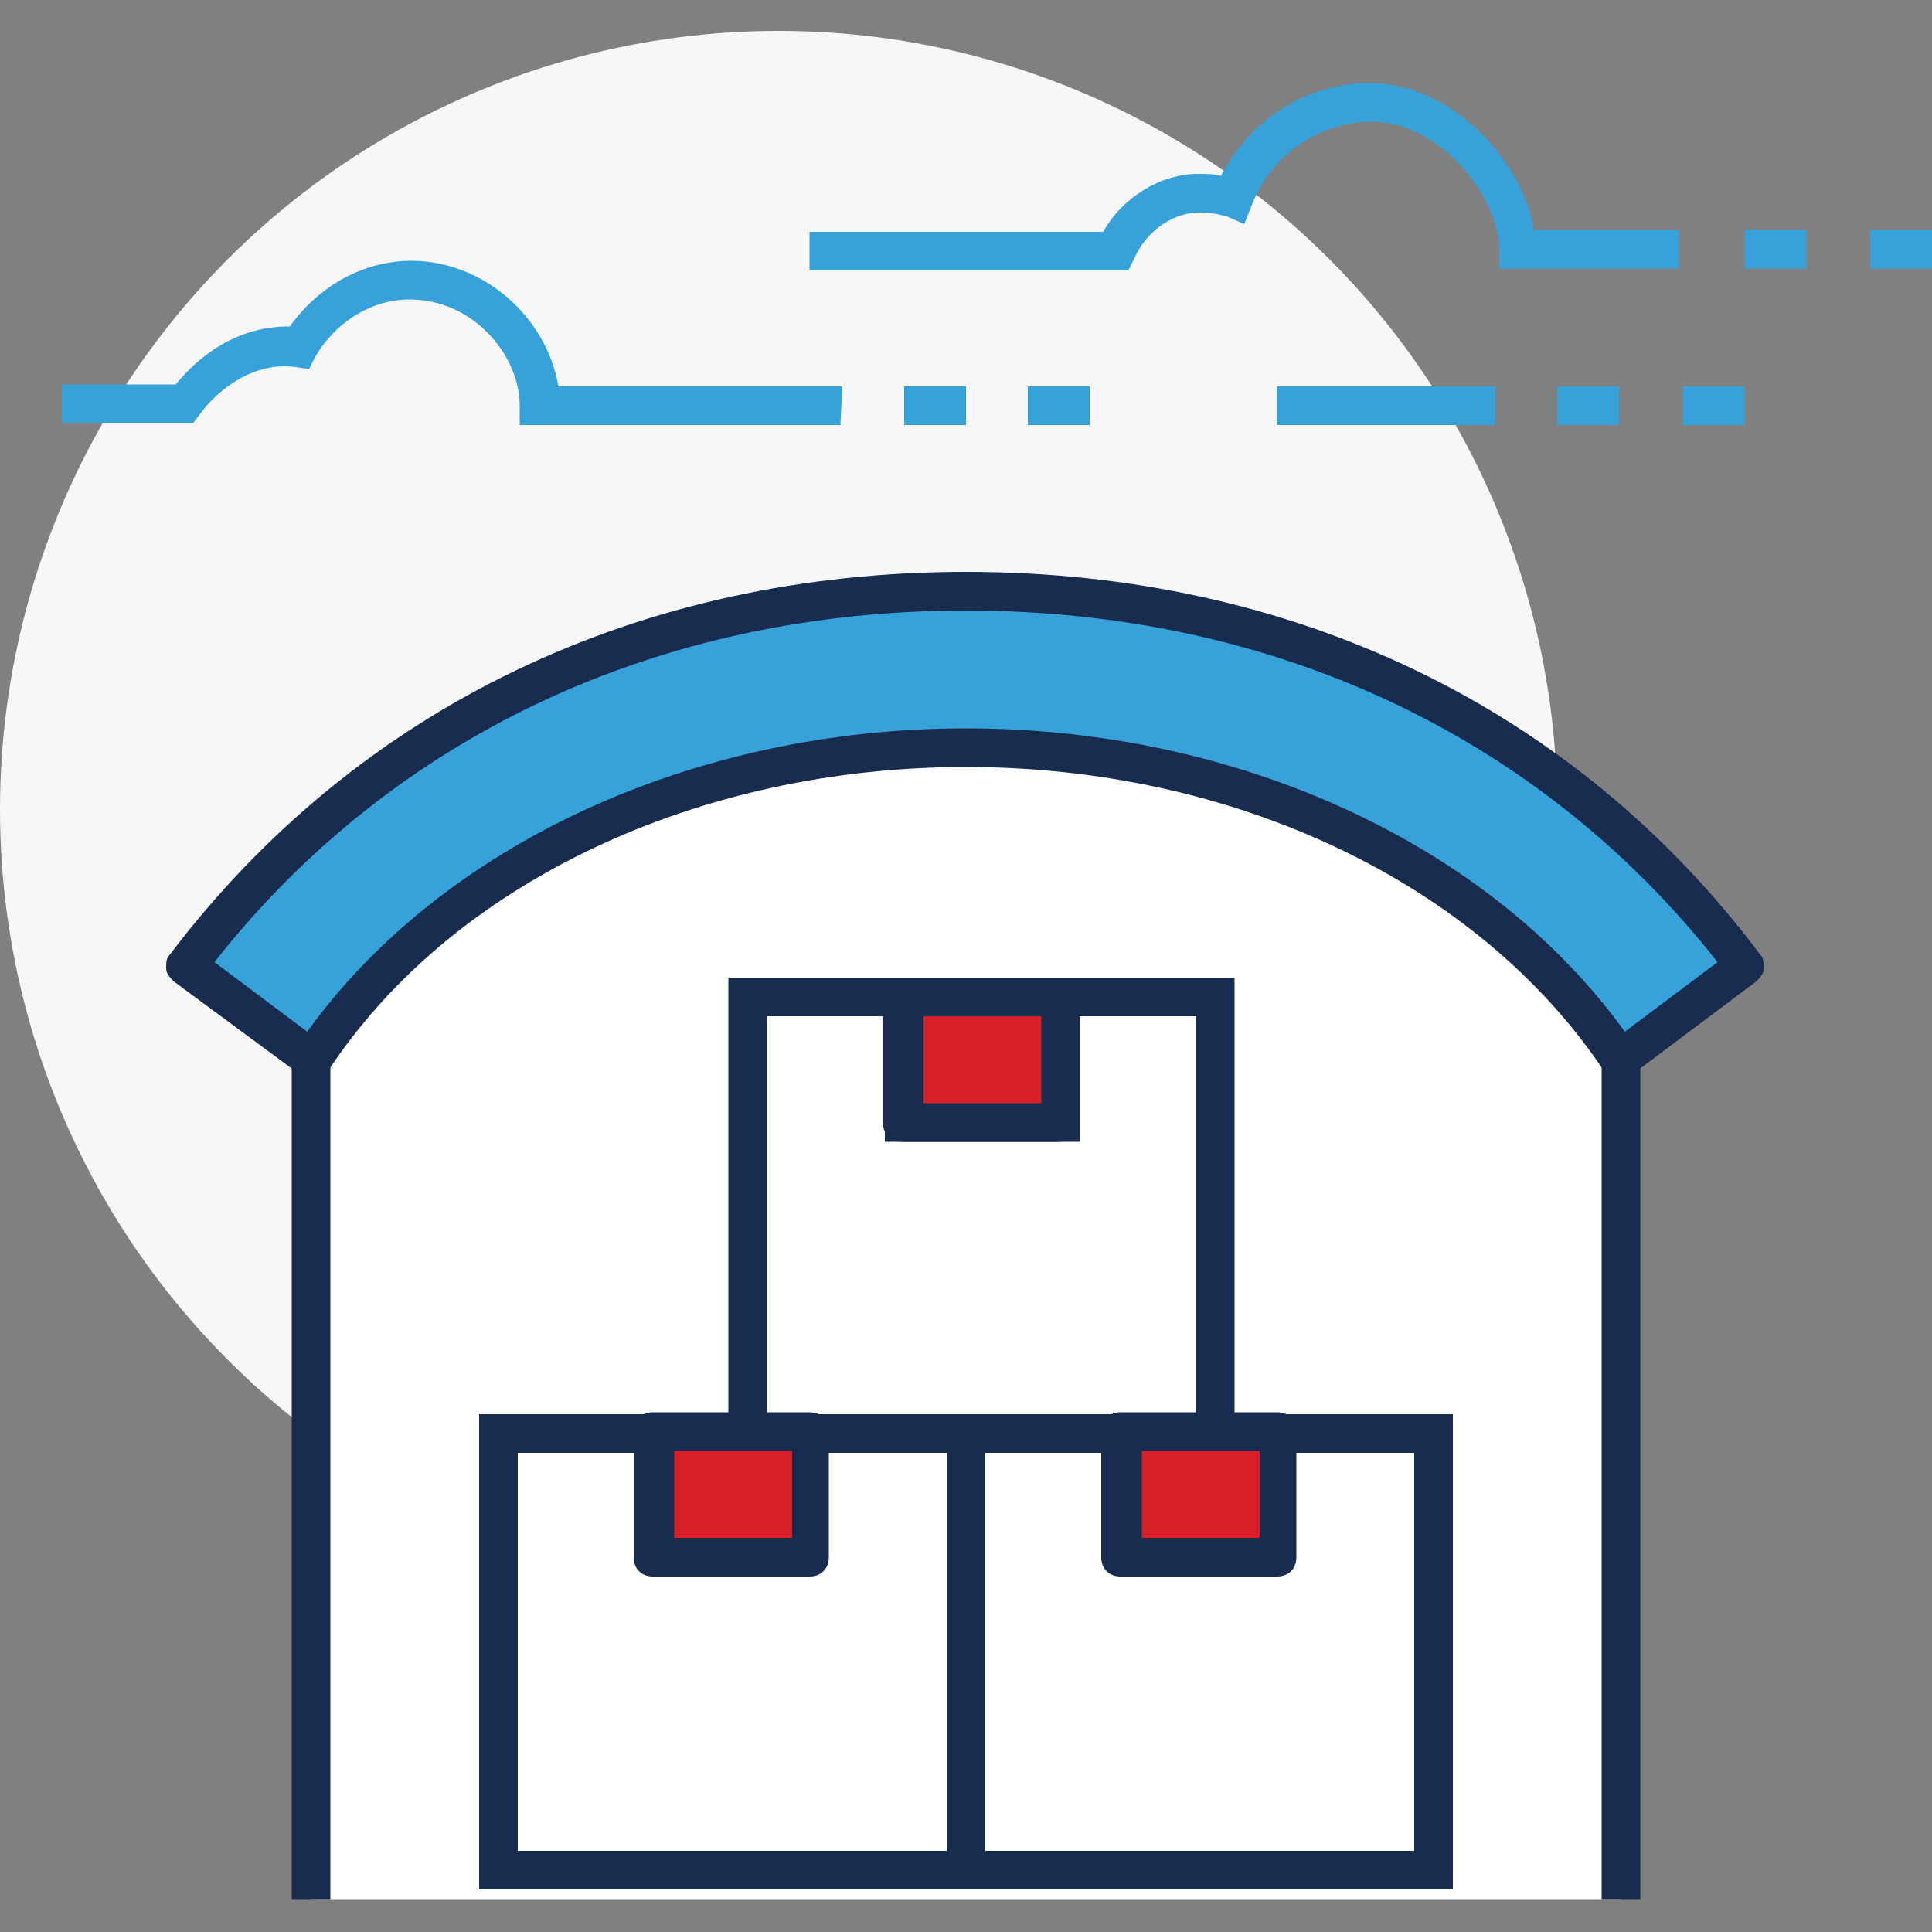 <?xml version="1.0" encoding="utf-8"?>
<!-- Generator: Adobe Illustrator 27.0.1, SVG Export Plug-In . SVG Version: 6.00 Build 0)  -->
<svg version="1.1" id="a" xmlns="http://www.w3.org/2000/svg" xmlns:xlink="http://www.w3.org/1999/xlink" x="0px" y="0px"
	 viewBox="0 0 100 100" style="enable-background:new 0 0 100 100;" xml:space="preserve">
<rect x="0" y="0" width="100" height="100" fill="#808080" stroke="none"/>
<style type="text/css">
	.st0{fill:#F7F7F7;}
	.st1{fill:#FFFFFF;}
	.st2{fill:#37A1DA;}
	.st3{fill:#172C4E;}
	.st4{fill:#D71F27;}
</style>
<circle class="st0" cx="40.3" cy="41.9" r="40.3"/>
<path class="st1" d="M83.9,98.4V54.8C76.7,44.2,63.4,38.7,50,38.7s-26.7,5.5-33.9,16.1v43.5h67.8V98.4z"/>
<g>
	<rect x="66.1" y="20" class="st2" width="11.3" height="2"/>
	<rect x="80.6" y="20" class="st2" width="3.2" height="2"/>
	<rect x="87.1" y="20" class="st2" width="3.2" height="2"/>
	<rect x="90.3" y="11.9" class="st2" width="3.2" height="2"/>
	<rect x="96.8" y="11.9" class="st2" width="3.2" height="2"/>
	<path class="st2" d="M87.1,13.9h-9.5v-1c0-2.6-3-6.6-6.6-6.6c-2.7,0-5.2,1.7-6.2,4.3l-0.4,1l-0.9-0.4c-0.4-0.1-0.8-0.2-1.4-0.2
		c-1.6,0-2.9,1.2-3.4,2.4L58.4,14H41.9v-2h15.2c1-1.8,3-3,4.9-3c0.4,0,0.8,0,1.2,0.1c1.5-2.9,4.4-4.8,7.7-4.8c4.2,0,7.9,4,8.5,7.6
		h7.5v2H87.1z"/>
	<path class="st2" d="M43.5,22H26.9v-1c0-2.6-2.4-5.5-5.7-5.5c-1.9,0-3.8,1.1-4.9,3L16,19.1L15.3,19c-2.1-0.3-4,1.1-5,2.5L10,21.9
		H3.2v-2h5.9c1.2-1.5,3.2-3,5.8-3H15c1.5-2.1,3.8-3.4,6.3-3.4c3.7,0,7,2.9,7.6,6.5h14.7L43.5,22L43.5,22z"/>
	<rect x="46.8" y="20" class="st2" width="3.2" height="2"/>
	<rect x="53.2" y="20" class="st2" width="3.2" height="2"/>
</g>
<path class="st3" d="M51,97.8H24.8V73.2H51V97.8L51,97.8z M26.8,95.8H49V75.2H26.8V95.8L26.8,95.8z"/>
<path class="st3" d="M75.2,97.8H49V73.2h26.2V97.8z M51,95.8h22.2V75.2H51V95.8z"/>
<path class="st3" d="M63.9,75.2H37.7V50.6h26.2V75.2z M39.7,73.2h22.2V52.6H39.7V73.2z"/>
<rect x="15.1" y="54.8" class="st3" width="2" height="43.5"/>
<rect x="82.9" y="54.8" class="st3" width="2" height="43.5"/>
<g>
	<path class="st2" d="M50,30.6c-17.7,0-31.7,7.9-40.3,19.4l6.5,4.8C23.3,44.2,36.6,38.7,50,38.7s26.7,5.5,33.9,16.1l6.5-4.8
		C81.7,38.5,67.7,30.6,50,30.6z"/>
	<path class="st3" d="M83.9,55.8c-0.1,0-0.1,0-0.2,0c-0.3,0-0.5-0.2-0.7-0.4c-6.5-9.7-19.1-15.7-33-15.7s-26.6,6-33,15.7
		c-0.2,0.2-0.4,0.4-0.7,0.4c-0.3,0-0.5,0-0.8-0.2L9,50.8c-0.2-0.2-0.4-0.4-0.4-0.7s0-0.5,0.2-0.7C18.5,36.6,33.1,29.6,50,29.6
		s31.5,7,41.1,19.8c0.2,0.2,0.2,0.5,0.2,0.7c0,0.3-0.2,0.5-0.4,0.7l-6.4,4.8C84.3,55.8,84.1,55.8,83.9,55.8L83.9,55.8z M11.1,49.8
		l4.8,3.6c7-9.7,20-15.7,34.1-15.7s27.1,6,34.1,15.7l4.8-3.6c-9.2-11.7-23-18.2-38.9-18.2S20.3,38.1,11.1,49.8z"/>
</g>
<path class="st3" d="M55.8,59.1h-10v-8.5h10.1v8.5H55.8z M47.8,57.1h6.1v-4.5h-6.1V57.1z"/>
<g>
	<rect x="46.8" y="51.6" class="st4" width="8.1" height="6.5"/>
	<path class="st3" d="M54.8,59.1h-8.1c-0.6,0-1-0.4-1-1v-6.5c0-0.6,0.4-1,1-1h8.1c0.6,0,1,0.4,1,1v6.5
		C55.8,58.6,55.4,59.1,54.8,59.1z M47.8,57.1h6.1v-4.5h-6.1V57.1z"/>
</g>
<g>
	<rect x="33.9" y="74.2" class="st4" width="8.1" height="6.5"/>
	<path class="st3" d="M41.9,81.6h-8.1c-0.6,0-1-0.4-1-1v-6.5c0-0.6,0.4-1,1-1h8.1c0.6,0,1,0.4,1,1v6.5
		C42.9,81.2,42.5,81.6,41.9,81.6z M34.9,79.6H41v-4.5h-6.1V79.6z"/>
</g>
<g>
	<rect x="58.1" y="74.2" class="st4" width="8.1" height="6.5"/>
	<path class="st3" d="M66.1,81.6H58c-0.6,0-1-0.4-1-1v-6.5c0-0.6,0.4-1,1-1h8.1c0.6,0,1,0.4,1,1v6.5C67.1,81.2,66.7,81.6,66.1,81.6z
		 M59.1,79.6h6.1v-4.5h-6.1V79.6z"/>
</g>
</svg>
